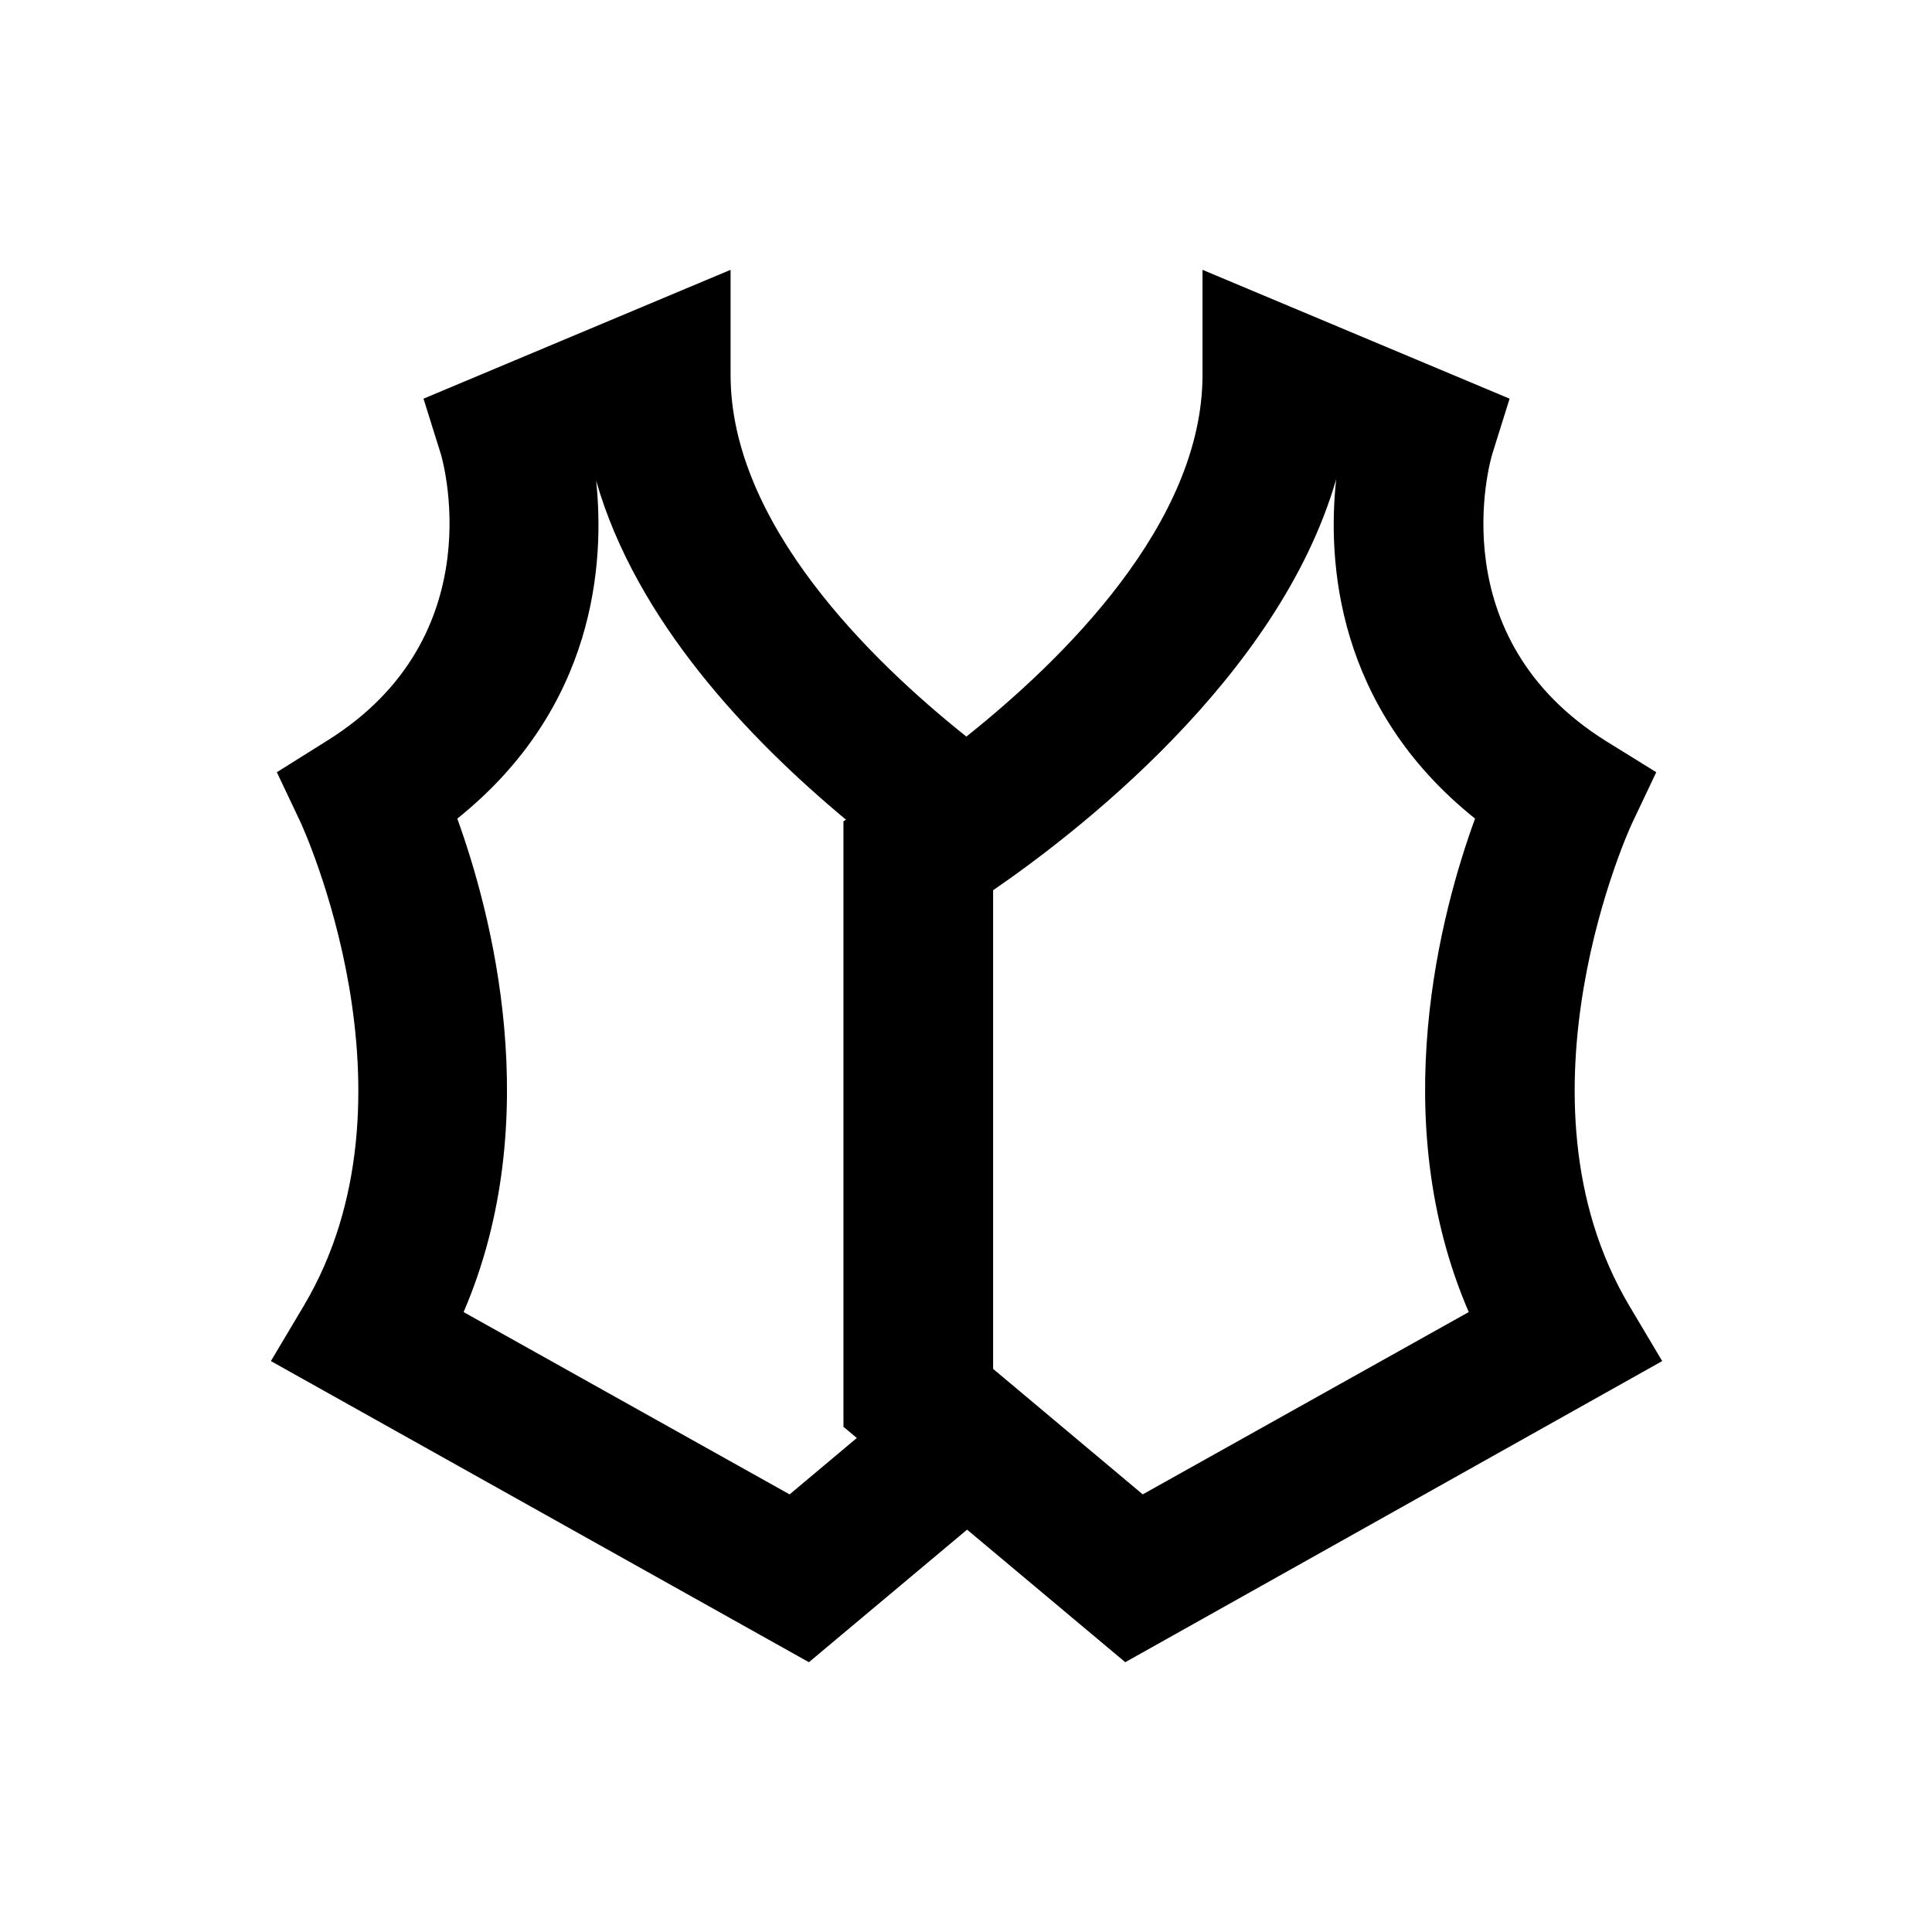 <?xml version="1.0" encoding="UTF-8"?>
<!-- Uploaded to: SVG Repo, www.svgrepo.com, Generator: SVG Repo Mixer Tools -->
<svg fill="#000000" width="800px" height="800px" version="1.1" viewBox="144 144 512 512" xmlns="http://www.w3.org/2000/svg">
 <path d="m584.5 504.7-8.66-14.562c-32.965-55.301 0.395-127.53 0.789-128.21l6.297-13.285-13.188-8.168c-44.082-27.453-30.996-73.898-30.207-76.359l4.527-14.465-81.379-34.145v27.848c0 39.262-37 75.473-62.582 95.844-25.191-20.074-62.484-56.383-62.484-95.844v-27.848l-81.379 34.145 4.527 14.465c0.195 0.492 14.66 48.414-30.207 76.262l-13.188 8.266 6.297 13.285c0.297 0.688 33.75 72.914 0.789 128.21l-8.66 14.562 142.58 79.801 41.918-35.129 41.918 35.129zm-86.395-233.7c-2.363 21.648-0.098 60.418 36.801 89.938-8.953 24.5-23.812 79.508-1.672 130.77l-86.395 48.316-39.656-33.258v-126.84c21.352-14.664 75.668-56.09 90.922-108.93zm-144.85 269.03-86.395-48.316c22.043-51.266 7.184-106.27-1.672-130.77 36.703-29.422 39.066-67.797 36.801-89.543 10.629 37.098 40.344 68.289 66.223 89.84l-0.688 0.395v160.49l3.543 2.953z"/>
</svg>